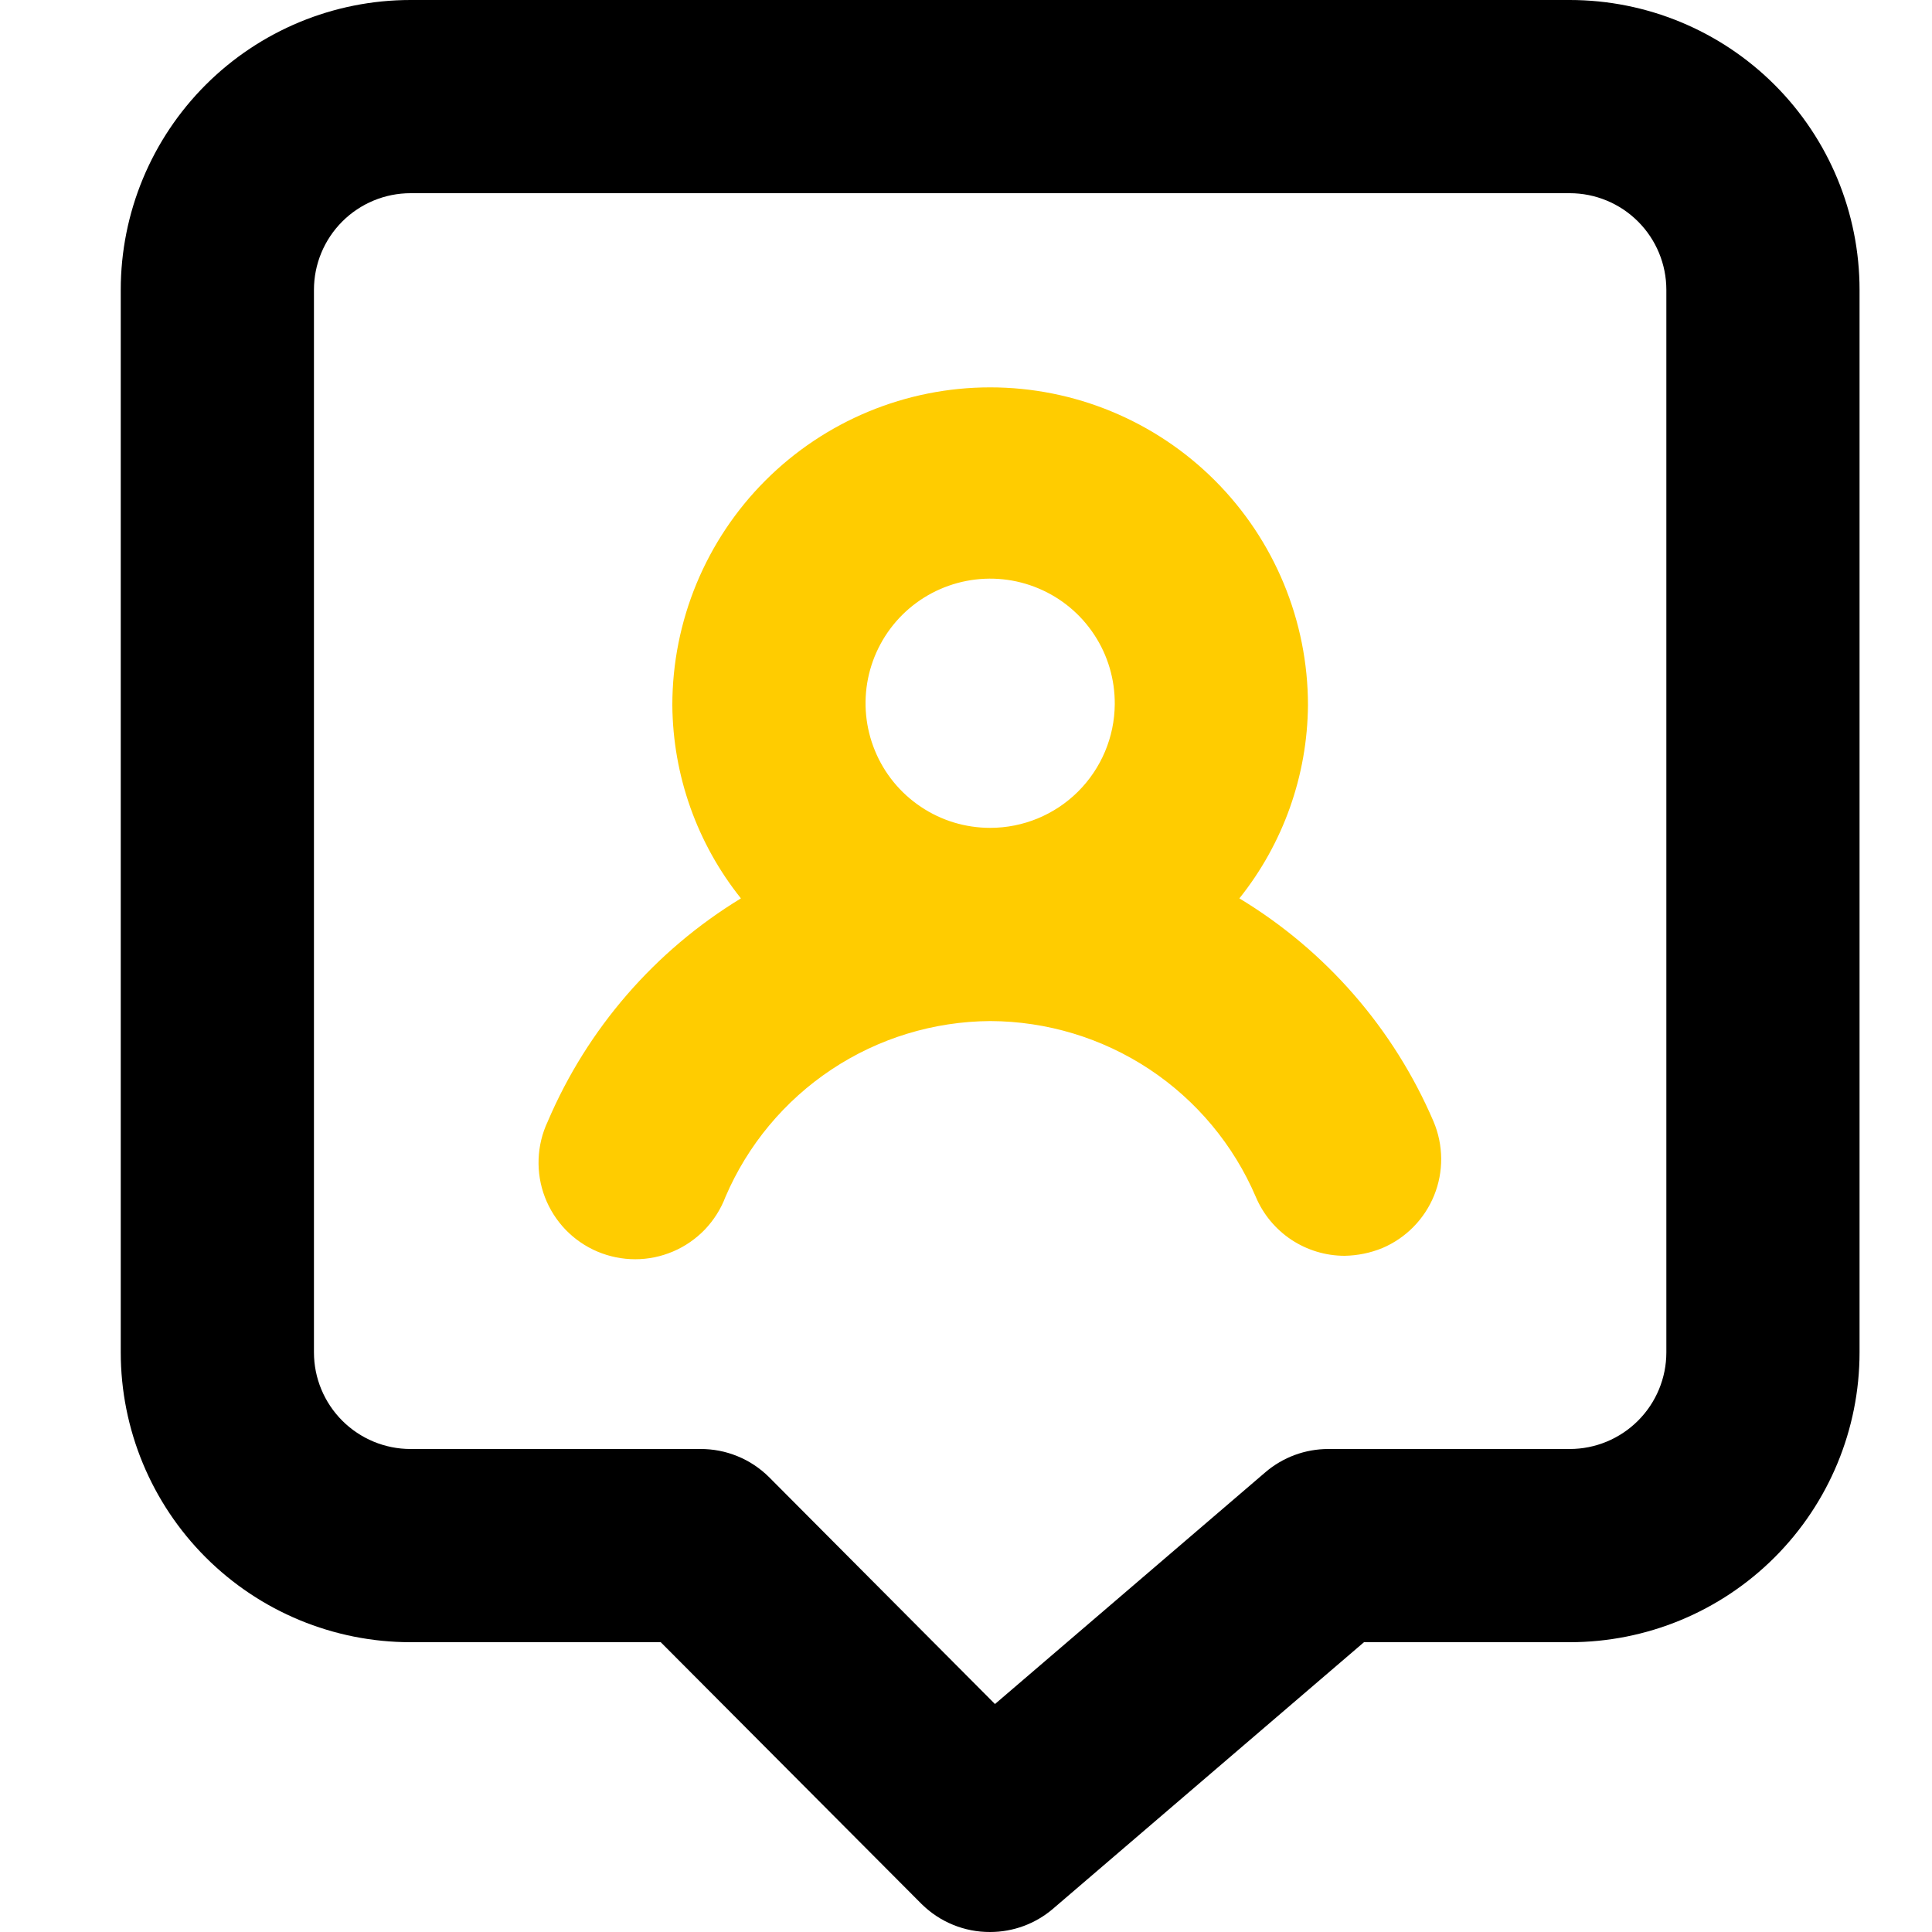 <?xml version="1.0" encoding="UTF-8"?> <svg xmlns="http://www.w3.org/2000/svg" width="32" height="32" viewBox="0 0 32 32" fill="none"> <rect width="32" height="32" fill="white"></rect> <path d="M26 0H6.8C5.527 0 4.306 0.506 3.406 1.406C2.506 2.306 2 3.527 2 4.8V22.4C2 23.673 2.506 24.894 3.406 25.794C4.306 26.694 5.527 27.2 6.8 27.2H10.944L15.264 31.536C15.414 31.684 15.591 31.802 15.786 31.881C15.981 31.961 16.189 32.001 16.4 32C16.781 32 17.15 31.864 17.44 31.616L22.592 27.2H26C27.273 27.2 28.494 26.694 29.394 25.794C30.294 24.894 30.8 23.673 30.8 22.4V4.8C30.8 3.527 30.294 2.306 29.394 1.406C28.494 0.506 27.273 0 26 0ZM27.6 22.4C27.6 22.824 27.431 23.231 27.131 23.531C26.831 23.831 26.424 24 26 24H22C21.619 24 21.25 24.136 20.96 24.384L16.48 28.224L12.736 24.464C12.586 24.316 12.409 24.198 12.214 24.119C12.019 24.039 11.811 23.999 11.6 24H6.8C6.376 24 5.969 23.831 5.669 23.531C5.369 23.231 5.2 22.824 5.2 22.4V4.8C5.2 4.376 5.369 3.969 5.669 3.669C5.969 3.369 6.376 3.2 6.8 3.2H26C26.424 3.2 26.831 3.369 27.131 3.669C27.431 3.969 27.6 4.376 27.6 4.8V22.4Z" fill="black"></path> <path fill-rule="evenodd" clip-rule="evenodd" d="M20.528 14.88C21.255 13.971 21.655 12.844 21.664 11.68C21.664 10.284 21.109 8.945 20.122 7.958C19.135 6.971 17.796 6.416 16.4 6.416C15.004 6.416 13.665 6.971 12.678 7.958C11.691 8.945 11.136 10.284 11.136 11.68C11.145 12.844 11.545 13.971 12.272 14.88C10.846 15.748 9.727 17.04 9.072 18.576C8.98 18.771 8.929 18.982 8.921 19.197C8.913 19.413 8.948 19.627 9.025 19.828C9.102 20.029 9.219 20.213 9.368 20.368C9.518 20.523 9.697 20.646 9.895 20.73C10.094 20.814 10.307 20.857 10.522 20.857C10.737 20.857 10.95 20.813 11.149 20.728C11.347 20.644 11.525 20.52 11.675 20.365C11.823 20.209 11.94 20.025 12.016 19.824C12.384 18.964 12.995 18.231 13.773 17.714C14.552 17.196 15.465 16.918 16.4 16.912C17.338 16.915 18.254 17.192 19.036 17.709C19.818 18.227 20.431 18.962 20.8 19.824C20.922 20.113 21.127 20.36 21.389 20.534C21.651 20.707 21.958 20.8 22.272 20.8C22.486 20.796 22.698 20.753 22.896 20.672C23.286 20.506 23.595 20.192 23.754 19.799C23.913 19.407 23.909 18.966 23.744 18.576C23.085 17.038 21.96 15.745 20.528 14.88ZM15.252 13.363C15.591 13.591 15.991 13.712 16.4 13.712C16.945 13.712 17.467 13.497 17.854 13.113C18.24 12.729 18.46 12.209 18.464 11.664C18.467 11.255 18.349 10.854 18.124 10.513C17.899 10.171 17.578 9.904 17.201 9.746C16.824 9.587 16.409 9.544 16.007 9.622C15.606 9.7 15.236 9.895 14.946 10.183C14.656 10.471 14.458 10.839 14.377 11.239C14.296 11.64 14.336 12.056 14.492 12.434C14.647 12.812 14.912 13.136 15.252 13.363Z" fill="#FFCC00"></path> </svg> 